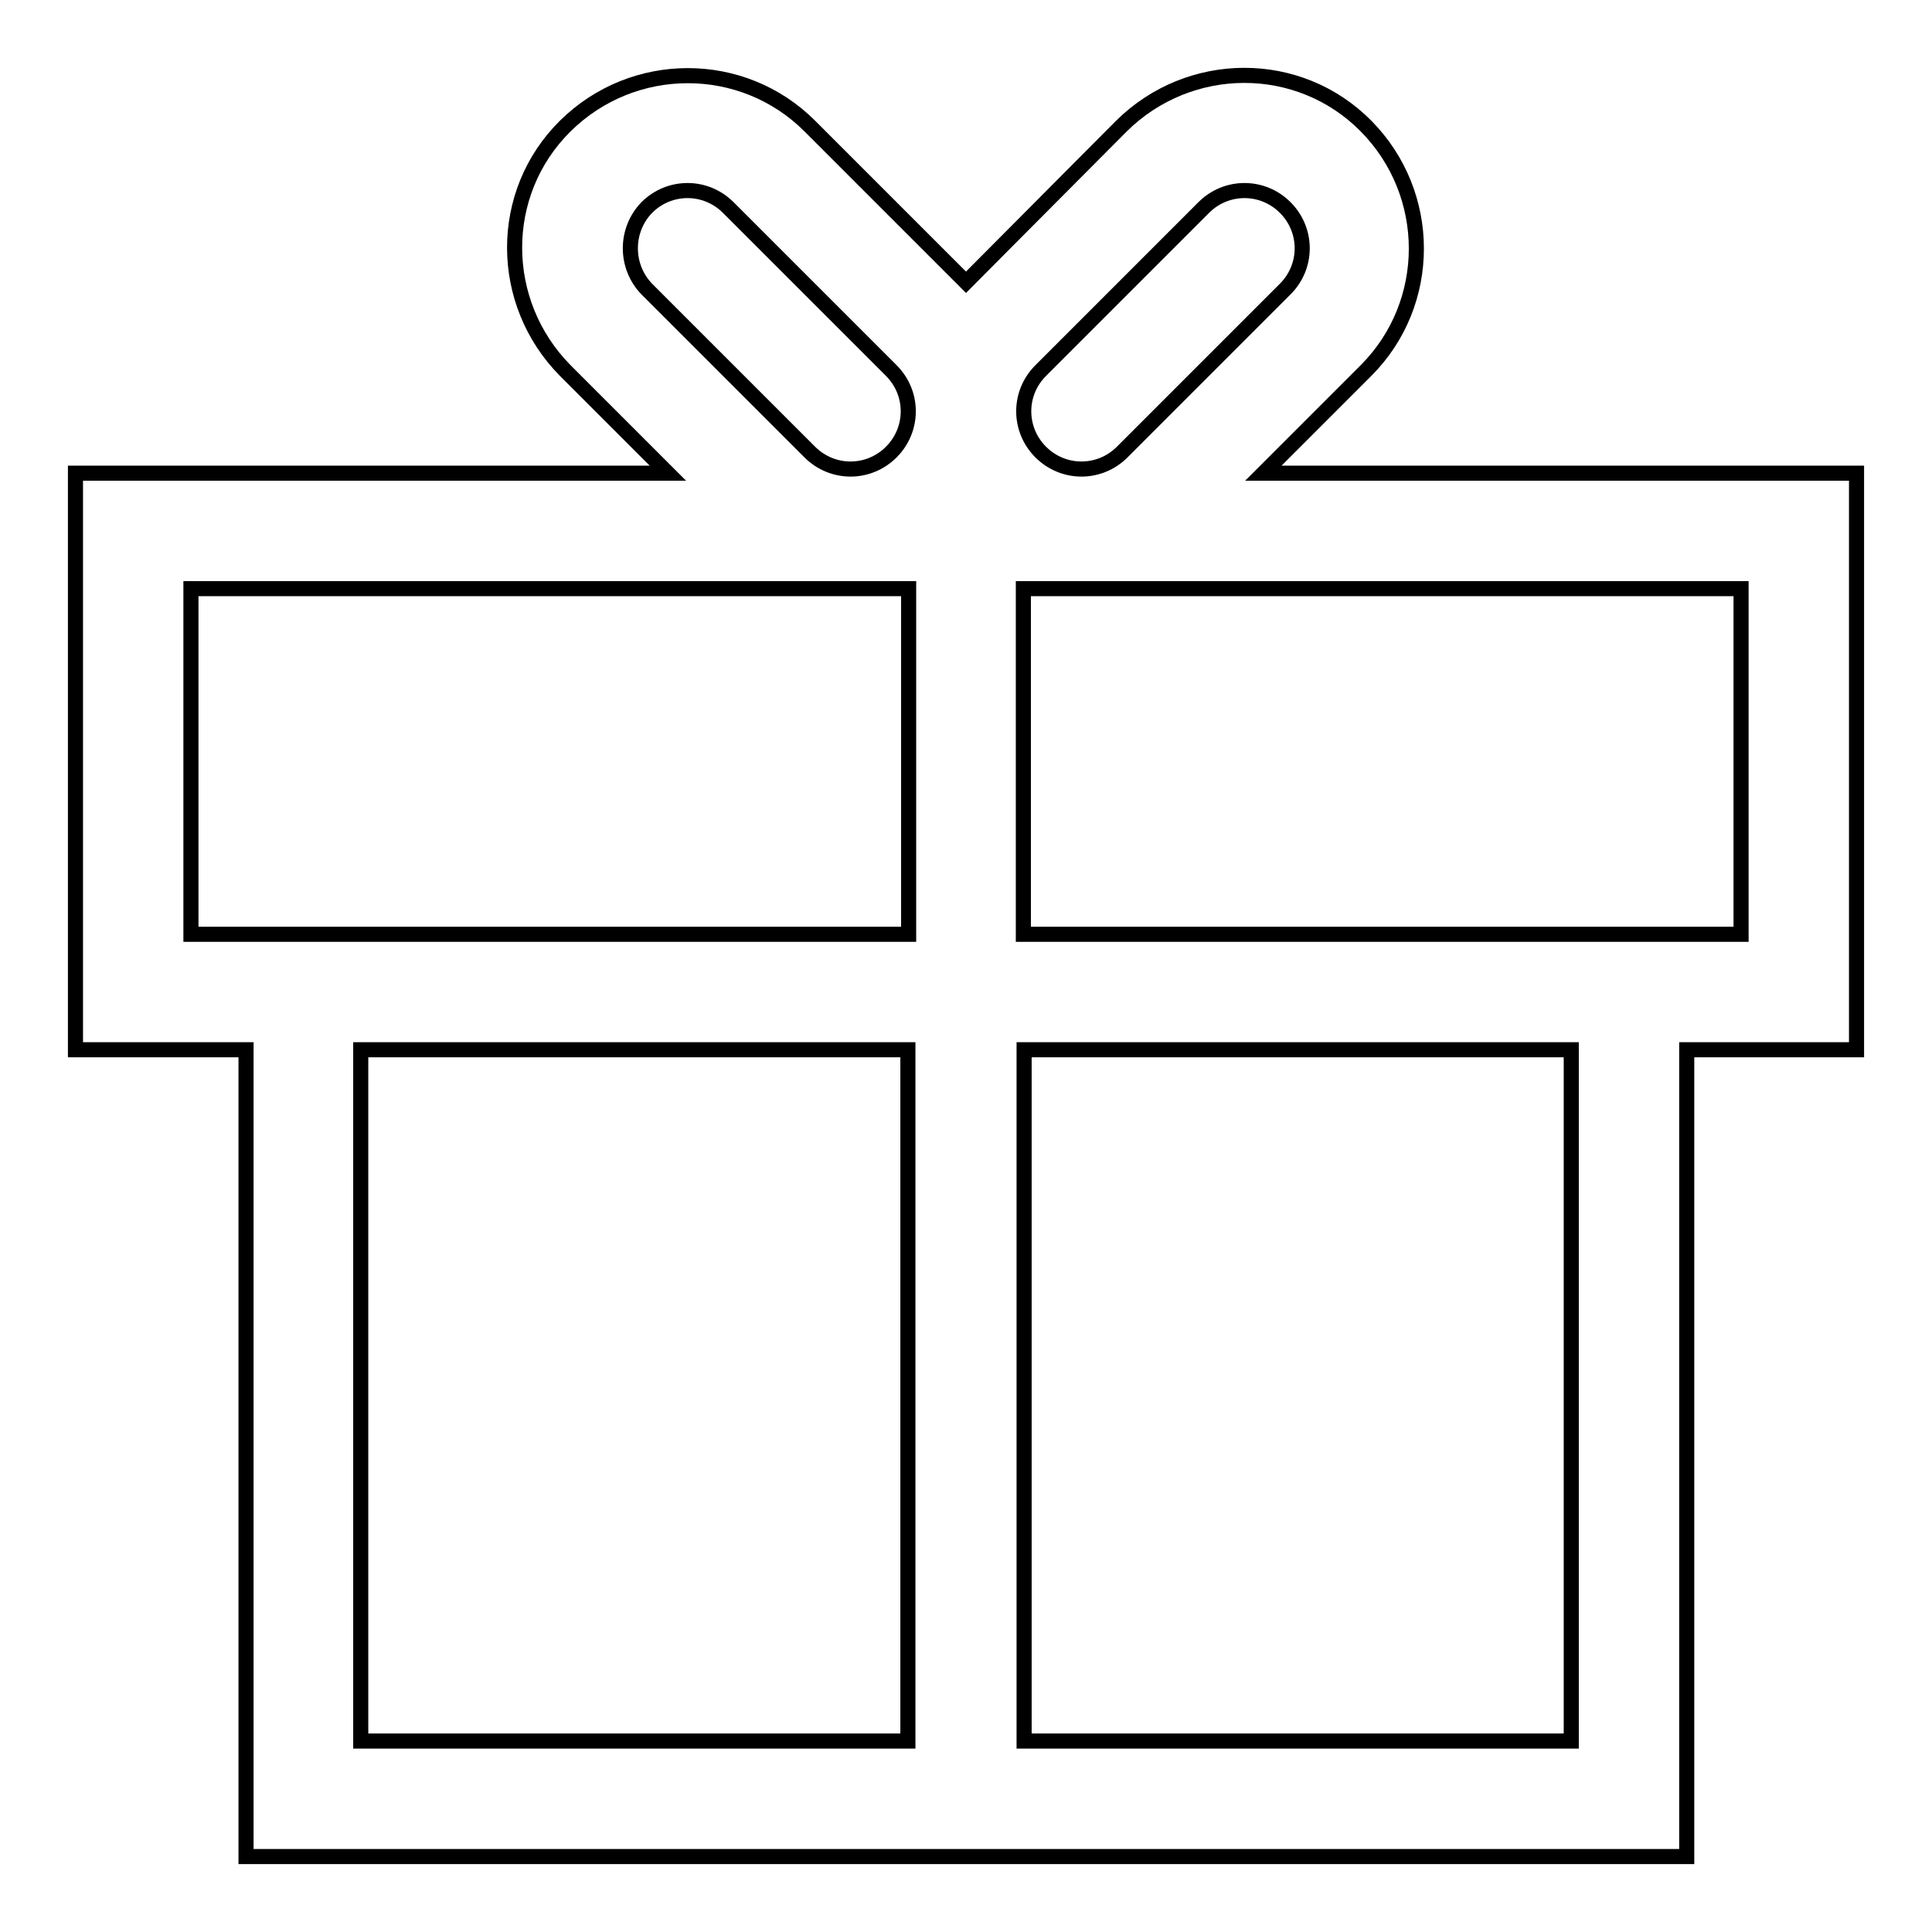 <?xml version="1.0" encoding="utf-8"?>
<!-- Svg Vector Icons : http://www.onlinewebfonts.com/icon -->
<!DOCTYPE svg PUBLIC "-//W3C//DTD SVG 1.1//EN" "http://www.w3.org/Graphics/SVG/1.1/DTD/svg11.dtd">
<svg version="1.1" xmlns="http://www.w3.org/2000/svg" xmlns:xlink="http://www.w3.org/1999/xlink" x="0px" y="0px" viewBox="0 0 256 256" enable-background="new 0 0 256 256" xml:space="preserve">
<g> <path stroke-width="2" fill-opacity="0" stroke="#000000"  d="M246,62.7h-78.6l13.6-13.6c8.9-8.9,8.9-23.4,0-32.4c-8.9-9-23.4-8.9-32.4,0L128,37.4l-20.7-20.7 c-8.9-8.9-23.4-8.9-32.4,0c-9,8.9-8.9,23.4,0,32.4l13.6,13.6H10v76.4h22.6V246h190.9V139.1H246V62.7L246,62.7z M137.9,49.1 l21.6-21.6c3-3,7.8-3,10.8,0c3,3,3,7.8,0,10.8l-21.6,21.6c-3,3-7.8,3-10.8,0C134.9,56.9,134.9,52.1,137.9,49.1z M85.7,27.5 c3-3,7.8-3,10.8,0l21.6,21.6c3,3,3,7.8,0,10.8s-7.8,3-10.8,0L85.7,38.3C82.8,35.3,82.8,30.5,85.7,27.5z M25.3,123.8V78h95.1v45.8 H25.3z M47.8,139.1h72.5v91.6H47.8V139.1z M208.2,230.7h-72.5v-91.6h72.5V230.7L208.2,230.7z M230.7,123.8h-95.1V78h95.1V123.8 L230.7,123.8z"/></g>
</svg>